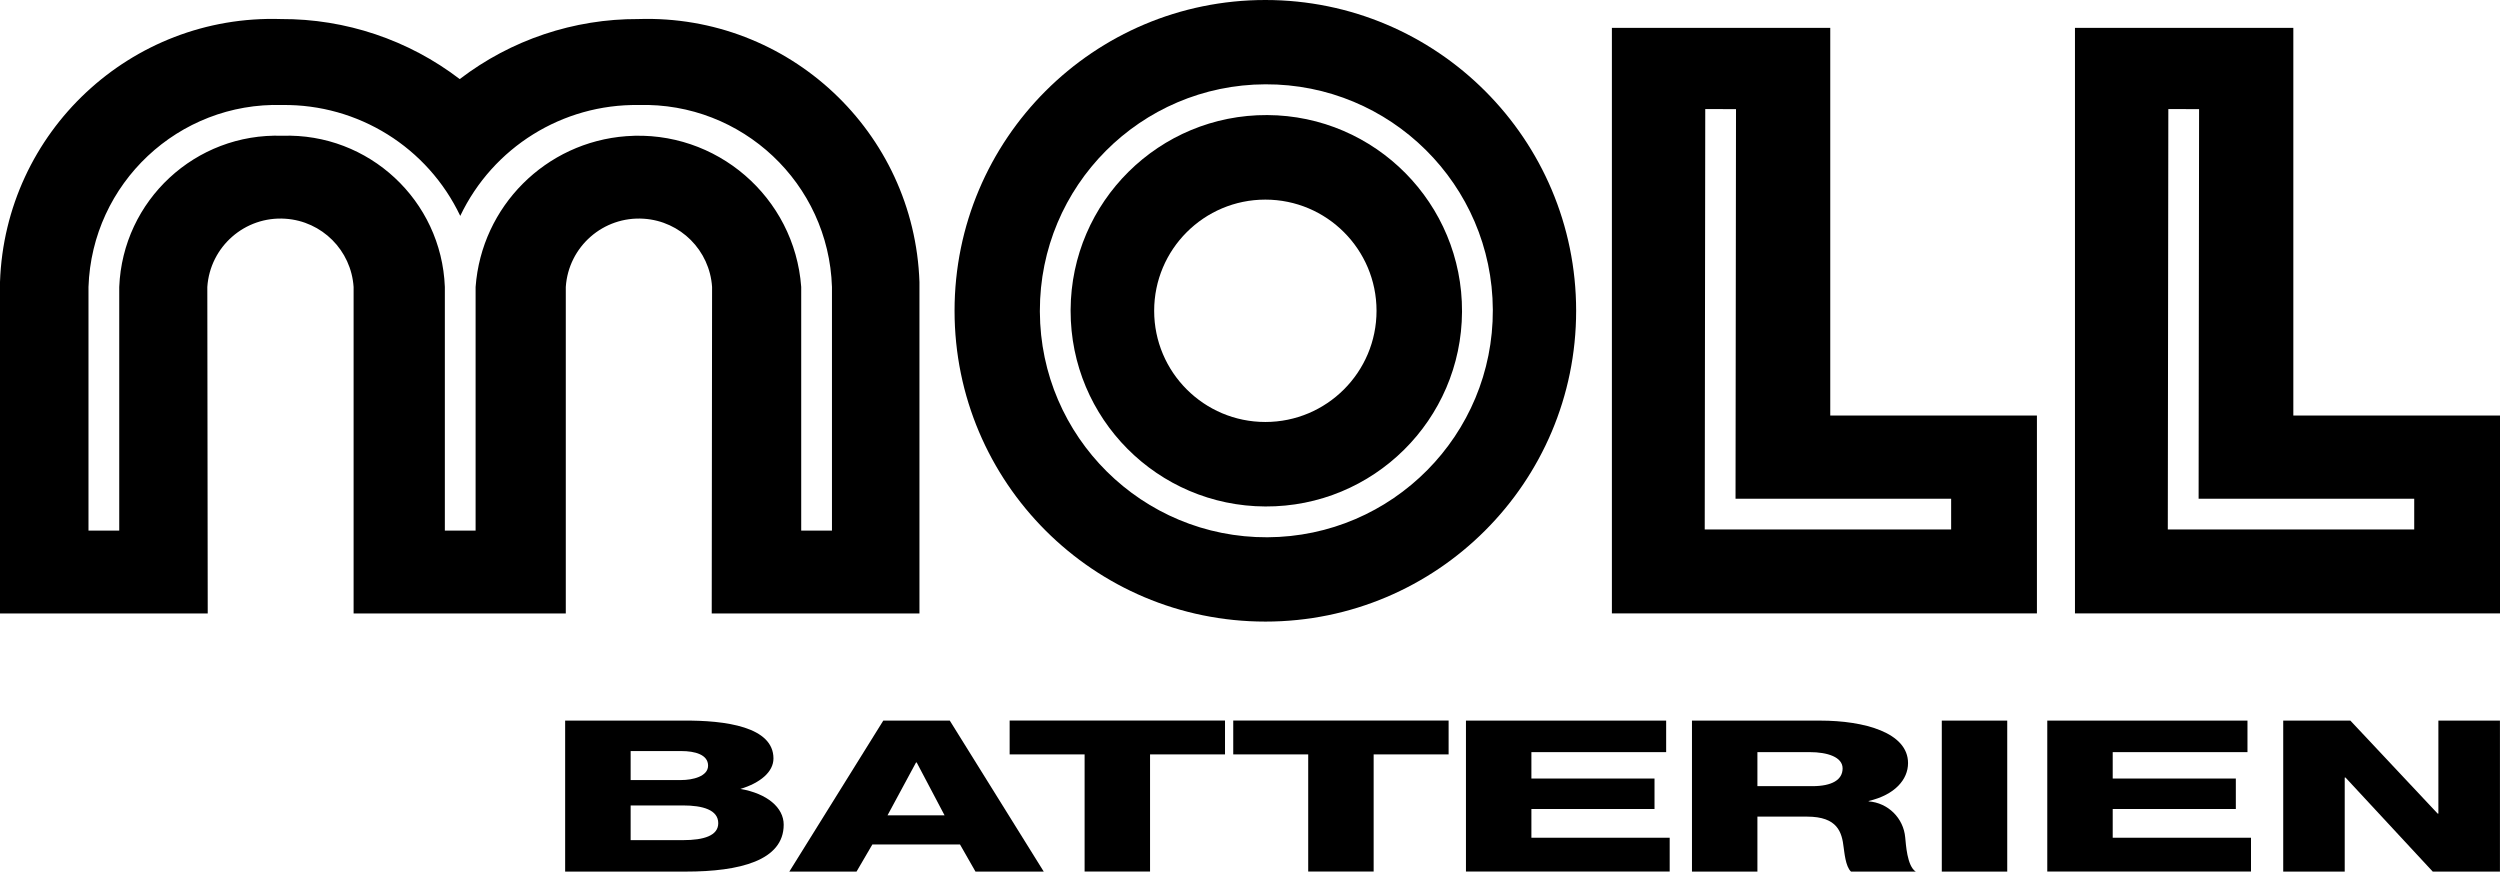 <?xml version="1.0" encoding="utf-8"?>
<!-- Generator: Adobe Illustrator 27.0.1, SVG Export Plug-In . SVG Version: 6.00 Build 0)  -->
<svg version="1.1" id="Ebene_1" xmlns="http://www.w3.org/2000/svg" xmlns:xlink="http://www.w3.org/1999/xlink" x="0px" y="0px"
	 viewBox="0 0 42.52 14.824" style="enable-background:new 0 0 42.52 14.824;" xml:space="preserve">
<path d="M21.521,10.572c2.919,0,5.286-2.367,5.286-5.286S24.441,0,21.521,0s-5.286,2.367-5.286,5.286v0
	c-0,2.919,2.366,5.286,5.286,5.286C21.521,10.572,21.521,10.572,21.521,10.572z M21.521,1.434
	c2.127-0.009,3.86,1.708,3.869,3.835c0.009,2.127-1.708,3.86-3.835,3.869s-3.86-1.708-3.869-3.835
	c0-0.006,0-0.011,0-0.017C17.684,3.164,19.399,1.441,21.521,1.434z"/>
<path d="M21.521,8.614c1.838,0.009,3.336-1.474,3.345-3.312c0.009-1.838-1.474-3.336-3.312-3.345
	c-1.838-0.009-3.336,1.474-3.345,3.312c0,0.006,0,0.011,0,0.017C18.207,7.119,19.688,8.607,21.521,8.614z M21.521,3.395
	c1.044,0,1.891,0.847,1.891,1.891c0,1.044-0.847,1.891-1.891,1.891c-1.044,0-1.891-0.847-1.891-1.891v0
	C19.63,4.242,20.477,3.395,21.521,3.395z"/>
<path d="M39.005,7.067v-6.593h-3.714v9.959h7.229v-3.366H39.005z M41.061,9.005h-4.191l0.009-7.15l0.523,0.001l-0.008,6.626
	h3.667L41.061,9.005z"/>
<path d="M31.129,0.474h-3.714v9.959h7.229v-3.366h-3.515V0.474z M33.185,8.482v0.523h-4.191l0.009-7.15l0.523,0.001
	l-0.008,6.626L33.185,8.482z"/>
<path d="M9.623,10.434v-5.553c0.045-0.687,0.639-1.207,1.327-1.161c0.624,0.041,1.12,0.538,1.161,1.161l-0.006,5.553
	h3.533v-5.638c-0.088-2.554-2.226-4.554-4.78-4.472c-1.098-0.005-2.167,0.354-3.039,1.021
	C6.947,0.678,5.878,0.319,4.78,0.324C2.226,0.242,0.088,2.243,0,4.796v5.638h3.533l-0.007-5.553
	c0.046-0.687,0.64-1.207,1.327-1.161c0.624,0.041,1.12,0.538,1.161,1.161v5.553H9.623z M4.8,2.309
	C3.326,2.258,2.087,3.407,2.028,4.881v4.144H1.505v-4.144c0.059-1.763,1.532-3.147,3.295-3.095
	c1.291-0.017,2.474,0.72,3.028,1.886c0.556-1.167,1.74-1.904,3.033-1.886c1.761-0.05,3.232,1.333,3.289,3.094v4.145
	h-0.523v-4.145c-0.113-1.529-1.445-2.677-2.974-2.564C9.281,2.418,8.19,3.509,8.089,4.881v4.144H7.566v-4.145
	C7.509,3.408,6.272,2.259,4.8,2.309z"/>
<path d="M12.593,13.418c0.335-0.101,0.562-0.288,0.562-0.518c0-0.536-0.807-0.651-1.544-0.644h-1.999v2.568h2.053
	c0.916,0,1.664-0.187,1.664-0.798C13.329,13.735,13.048,13.497,12.593,13.418z M10.726,12.774h0.861
	c0.234,0,0.456,0.061,0.456,0.248c0,0.184-0.264,0.245-0.456,0.245h-0.861V12.774z M11.617,14.289h-0.891v-0.59h0.891
	c0.335,0,0.599,0.075,0.599,0.302C12.216,14.213,11.97,14.289,11.617,14.289L11.617,14.289z"/>
<path d="M15.023,12.256l-1.598,2.568h1.143l0.269-0.461h1.491l0.263,0.461h1.161l-1.598-2.568H15.023z M15.095,13.867
	l0.485-0.899h0.011l0.474,0.899H15.095z"/>
<polygon points="17.172,12.831 18.447,12.831 18.447,14.823 19.56,14.823 19.56,12.831 20.835,12.831 
	20.835,12.255 17.172,12.255 "/>
<polygon points="20.975,12.831 22.25,12.831 22.25,14.823 23.363,14.823 23.363,12.831 24.638,12.831 
	24.638,12.255 20.975,12.255 "/>
<polygon points="26.046,13.759 28.14,13.759 28.14,13.241 26.046,13.241 26.046,12.792 28.338,12.792 
	28.338,12.256 24.933,12.256 24.933,14.823 28.398,14.823 28.398,14.248 26.046,14.248 "/>
<path d="M31.782,13.63v-0.007c0.448-0.104,0.67-0.367,0.67-0.644c0-0.518-0.742-0.723-1.496-0.723h-2.179v2.568h1.113v-0.935
	h0.844c0.521,0,0.593,0.266,0.623,0.525c0.012,0.072,0.03,0.324,0.125,0.41h1.101c-0.149-0.094-0.167-0.471-0.179-0.579
	C32.376,13.915,32.112,13.654,31.782,13.63z M30.824,13.371h-0.934v-0.579h0.886c0.311,0,0.563,0.086,0.563,0.277
	C31.339,13.263,31.159,13.371,30.824,13.371L30.824,13.371z"/>
<rect x="33.026" y="12.256" width="1.113" height="2.568"/>
<polygon points="35.933,13.759 38.027,13.759 38.027,13.241 35.933,13.241 35.933,12.792 38.225,12.792 
	38.225,12.256 34.82,12.256 34.82,14.823 38.285,14.823 38.285,14.248 35.933,14.248 "/>
<polygon points="41.472,13.838 41.46,13.838 39.975,12.256 38.833,12.256 38.833,14.824 39.879,14.824 
	39.879,13.224 39.892,13.224 41.376,14.824 42.519,14.824 42.519,12.256 41.472,12.256 "/>
</svg>
